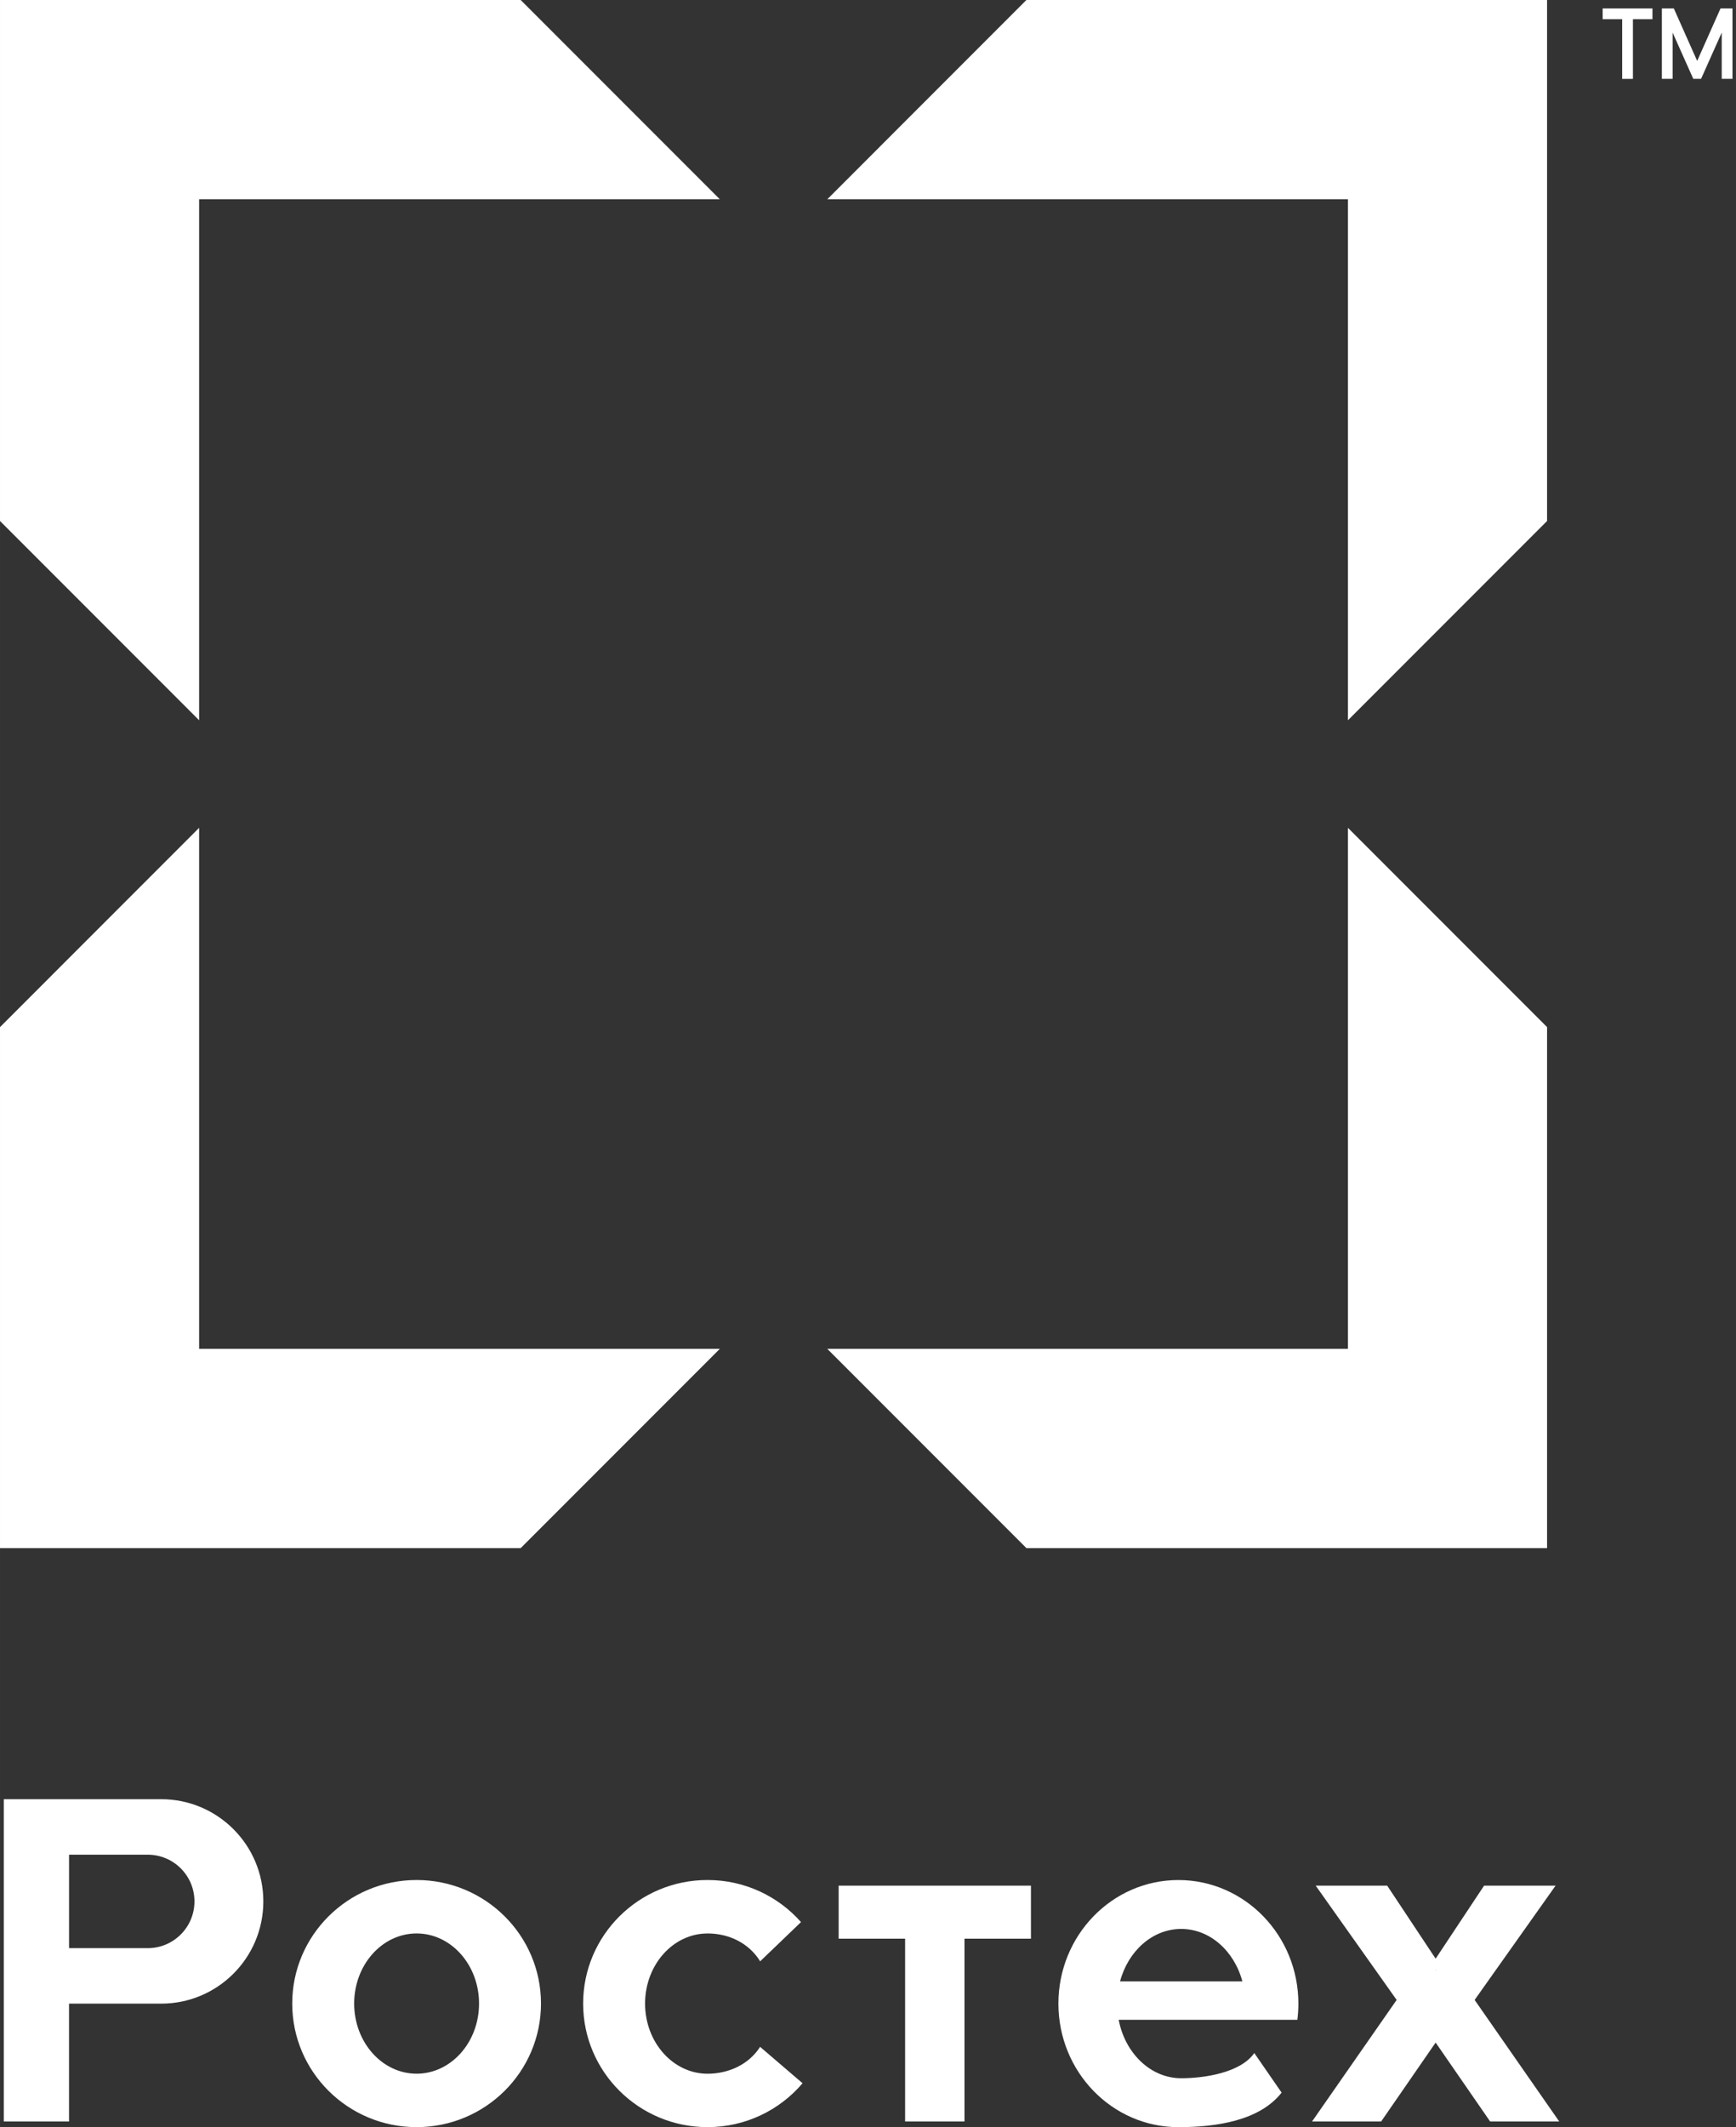 <?xml version="1.0" encoding="UTF-8" standalone="no"?>
<svg
   xmlns:dc="http://purl.org/dc/elements/1.1/"
   xmlns:cc="http://creativecommons.org/ns#"
   xmlns:rdf="http://www.w3.org/1999/02/22-rdf-syntax-ns#"
   xmlns:svg="http://www.w3.org/2000/svg"
   xmlns="http://www.w3.org/2000/svg"
   version="1.1"
   width="245"
   height="300"
   viewBox="0 0 69.144 84.667"
   id="svg2"
   xml:space="preserve"
   style="fill-rule:evenodd"><rect x="0" y="0" width="69.144" height="84.667" fill="#333333" stroke="none"/>
 <defs
   id="defs4"><style
     type="text/css"
     id="style6" /></defs>
 <path
   d="m 16.593,76.957 c 1.373,0 2.487,1.251 2.487,2.791 0,1.541 -1.114,2.791 -2.487,2.791 -1.373,0 -2.487,-1.251 -2.487,-2.791 0,-1.541 1.114,-2.791 2.487,-2.791 z m 0,-2.127 c 2.736,0 4.954,2.202 4.954,4.918 0,2.716 -2.219,4.918 -4.954,4.918 -2.736,0 -4.954,-2.202 -4.954,-4.918 0,-2.716 2.219,-4.918 4.954,-4.918 z m 11.587,2.127 c 0.849,0 1.648,0.38 2.097,1.109 l 1.627,-1.561 c -0.908,-1.027 -2.24,-1.675 -3.724,-1.675 -2.736,0 -4.954,2.202 -4.954,4.918 0,2.716 2.219,4.918 4.954,4.918 1.519,0 2.877,-0.679 3.786,-1.747 l -1.691,-1.448 c -0.451,0.706 -1.262,1.069 -2.095,1.069 -1.373,0 -2.487,-1.251 -2.487,-2.791 0,-1.541 1.114,-2.791 2.487,-2.791 z m 16.377,3.437 7.116,0 c 0.027,-0.211 0.041,-0.427 0.041,-0.645 0,-2.716 -2.14,-4.918 -4.779,-4.918 -2.639,0 -4.779,2.202 -4.779,4.918 0,2.716 2.14,4.918 4.779,4.918 1.505,0 3.235,-0.255 4.111,-1.375 l -1.088,-1.575 c -0.546,0.785 -1.99,1.003 -2.911,1.003 -1.218,0 -2.237,-0.996 -2.49,-2.326 z m 0.054,-1.529 c 0.323,-1.209 1.292,-2.088 2.436,-2.088 1.144,0 2.113,0.879 2.436,2.088 l -4.873,0 z m -11.208,-3.81 7.659,0 0,2.11 -2.647,0 0,7.277 -2.365,0 0,-7.277 -2.647,0 0,-2.11 z m 22.225,4.548 -3.224,-4.548 2.848,0 1.929,2.906 1.929,-2.906 2.848,0 -3.224,4.548 3.37,4.839 -2.752,0 -2.171,-3.142 -2.171,3.142 -2.752,0 3.37,-4.839 z m 1.554,-1.202 -0.011,0.018 0.011,2.3e-4 0.011,-2.3e-4 -0.011,-0.018 z M 5.885,73.822 c 1.027,0 1.86,0.833 1.86,1.86 0,1.027 -0.833,1.86 -1.86,1.86 l -3.135,0 0,-3.72 3.135,0 z m -5.733,-2.209 6.267,0 c 2.247,0 4.069,1.822 4.069,4.069 0,2.247 -1.822,4.069 -4.069,4.069 l -3.67,0 0,4.691 -2.598,0 0,-12.828 z"
   id="path10"
   style="fill:#fff" /><path
   d="m 7.931,7.931 20.738,0 -7.931,-7.931 -20.738,0 L 0,20.738 l 7.931,7.931 0,-20.738 z m 25.019,0 20.738,0 0,20.738 7.931,-7.931 0,-20.738 -20.738,0 L 32.951,7.931 z m 20.738,25.019 0,20.738 -20.738,0 7.931,7.931 20.738,0 0,-20.738 -7.931,-7.931 z m -25.019,20.738 -20.738,0 0,-20.738 L 0,40.882 l 0,20.738 20.738,0 7.931,-7.931 z"
   id="path12"
   style="fill:#fff" /><path
   d="m 63.833,0.336 1.984,0 0,0.428 -0.778,0 0,2.376 -0.428,0 0,-2.376 -0.778,0 0,-0.428 z m 3.766,2.087 0.929,-2.087 0.476,0 0,2.803 -0.428,0 0,-1.842 -0.823,1.842 -0.31,0 -0.823,-1.842 0,1.842 -0.428,0 0,-2.803 0.476,0 0.929,2.087 z"
   id="path14"
   style="fill:#fff;fill-rule:nonzero" />
</svg>